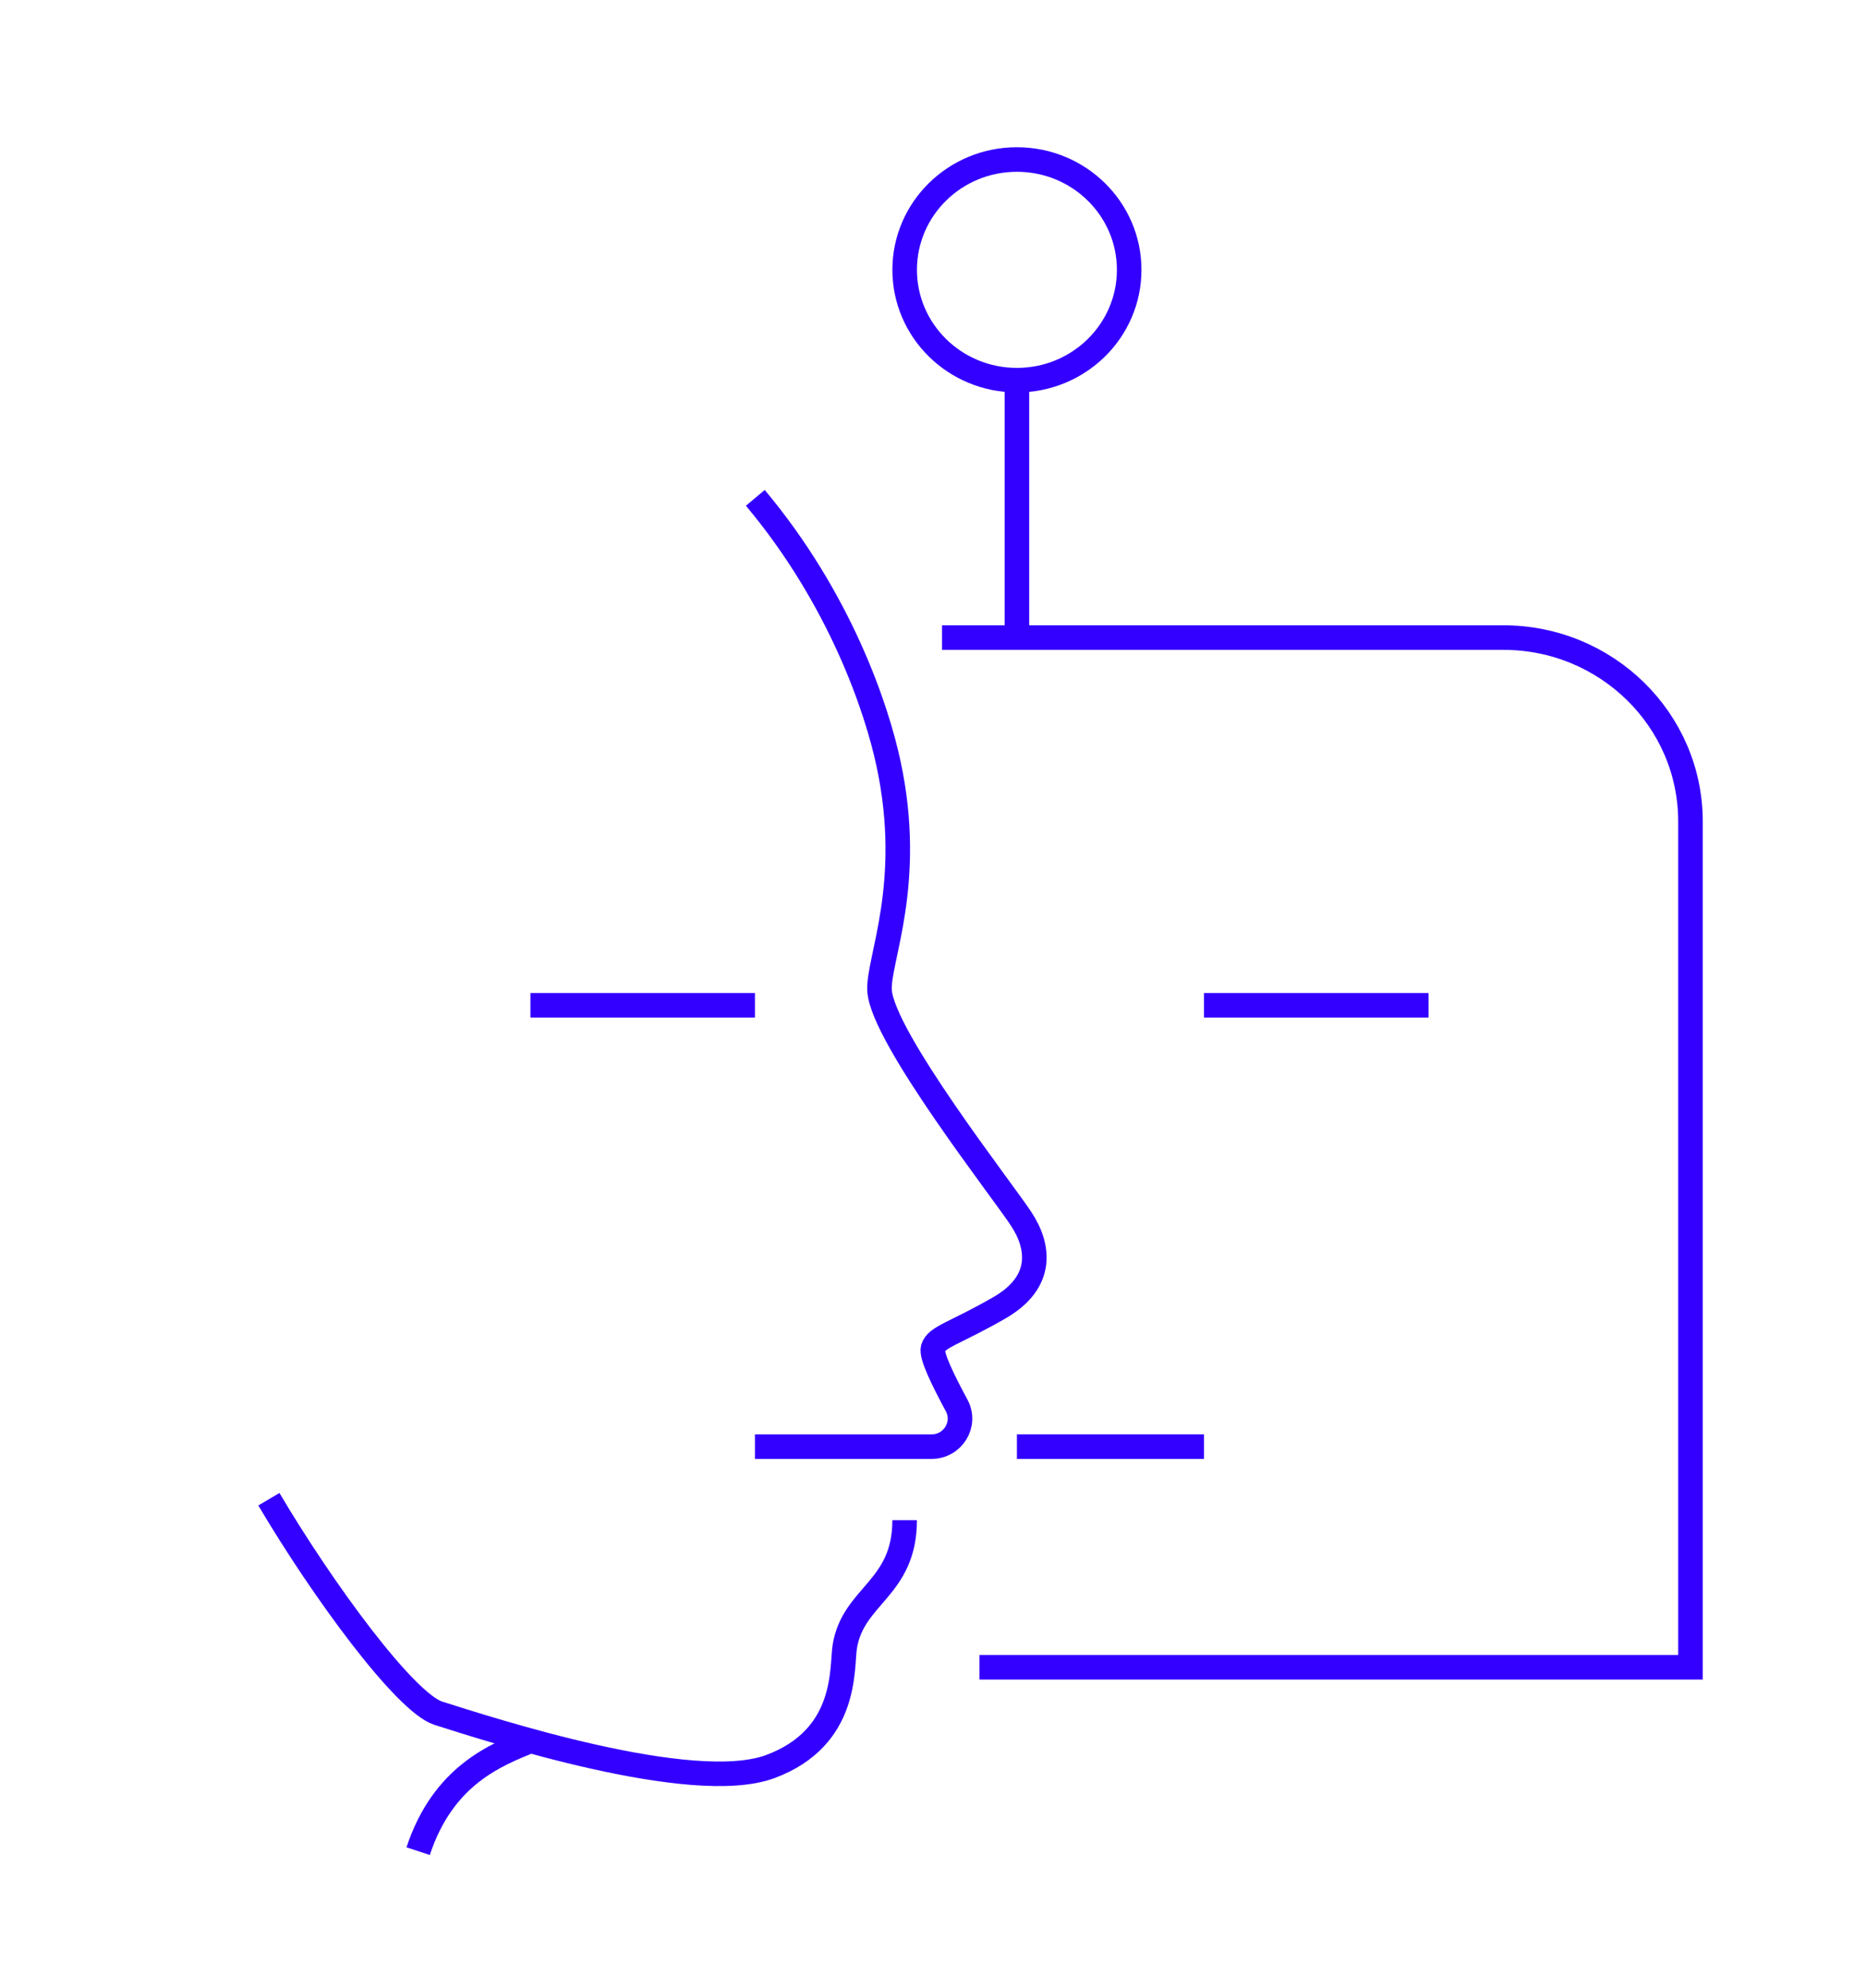 <svg width="76" height="81" viewBox="0 0 76 81" fill="none" xmlns="http://www.w3.org/2000/svg">
<g filter="url(#filter0_d_1801_43)">
<g clip-path="url(#clip0_1801_43)">
<path d="M26.748 54.932H33.942C34.81 54.932 35.374 54.018 34.963 53.254C34.399 52.205 33.911 51.216 34.003 50.917C34.14 50.452 34.902 50.318 36.716 49.269C38.529 48.22 38.331 46.767 37.584 45.644C36.853 44.52 31.945 38.258 31.823 36.355C31.747 35.127 33.241 32.011 32.189 27.112C31.717 24.895 30.238 20.43 26.763 16.281" stroke="#3300FF" stroke-miterlimit="10"/>
<path d="M13.031 71.411C14.052 68.31 16.217 67.486 17.604 66.916" stroke="#3300FF" stroke-miterlimit="10"/>
<path d="M6.951 57.074C9.146 60.789 12.499 65.358 13.855 65.793C15.898 66.437 24.189 69.148 27.374 67.965C30.559 66.781 30.27 63.935 30.407 63.081C30.742 60.984 32.845 60.729 32.845 57.928" stroke="#3300FF" stroke-miterlimit="10"/>
<path d="M17.604 36.954H26.748H17.604Z" stroke="#3300FF" stroke-miterlimit="10"/>
<path d="M45.037 36.954H54.182H45.037Z" stroke="#3300FF" stroke-miterlimit="10"/>
<path d="M34.369 21.973H57.23C61.437 21.973 64.851 25.329 64.851 29.464V63.92H35.893" stroke="#3300FF" stroke-miterlimit="10"/>
<path d="M37.418 21.974V11.487" stroke="#3300FF" stroke-miterlimit="10"/>
<path d="M37.418 11.487C39.943 11.487 41.99 9.474 41.99 6.992C41.99 4.51 39.943 2.498 37.418 2.498C34.893 2.498 32.846 4.51 32.846 6.992C32.846 9.474 34.893 11.487 37.418 11.487Z" stroke="#3300FF" stroke-miterlimit="10"/>
<path d="M45.038 54.932H37.418" stroke="#3300FF" stroke-miterlimit="10"/>
</g>
</g>
<defs>
<filter id="filter0_d_1801_43" x="-1" y="0" width="82" height="82" filterUnits="userSpaceOnUse" color-interpolation-filters="sRGB">
<feFlood flood-opacity="0" result="BackgroundImageFix"/>
<feColorMatrix in="SourceAlpha" type="matrix" values="0 0 0 0 0 0 0 0 0 0 0 0 0 0 0 0 0 0 127 0" result="hardAlpha"/>
<feOffset dx="4" dy="4"/>
<feGaussianBlur stdDeviation="2.5"/>
<feColorMatrix type="matrix" values="0 0 0 0 0 0 0 0 0 0 0 0 0 0 0 0 0 0 0.4 0"/>
<feBlend mode="normal" in2="BackgroundImageFix" result="effect1_dropShadow_1801_43"/>
<feBlend mode="normal" in="SourceGraphic" in2="effect1_dropShadow_1801_43" result="shape"/>
</filter>
<clipPath id="clip0_1801_43">
<rect width="60.75" height="70.875" fill="white" transform="translate(5.625 1)"/>
</clipPath>
</defs>
</svg>
